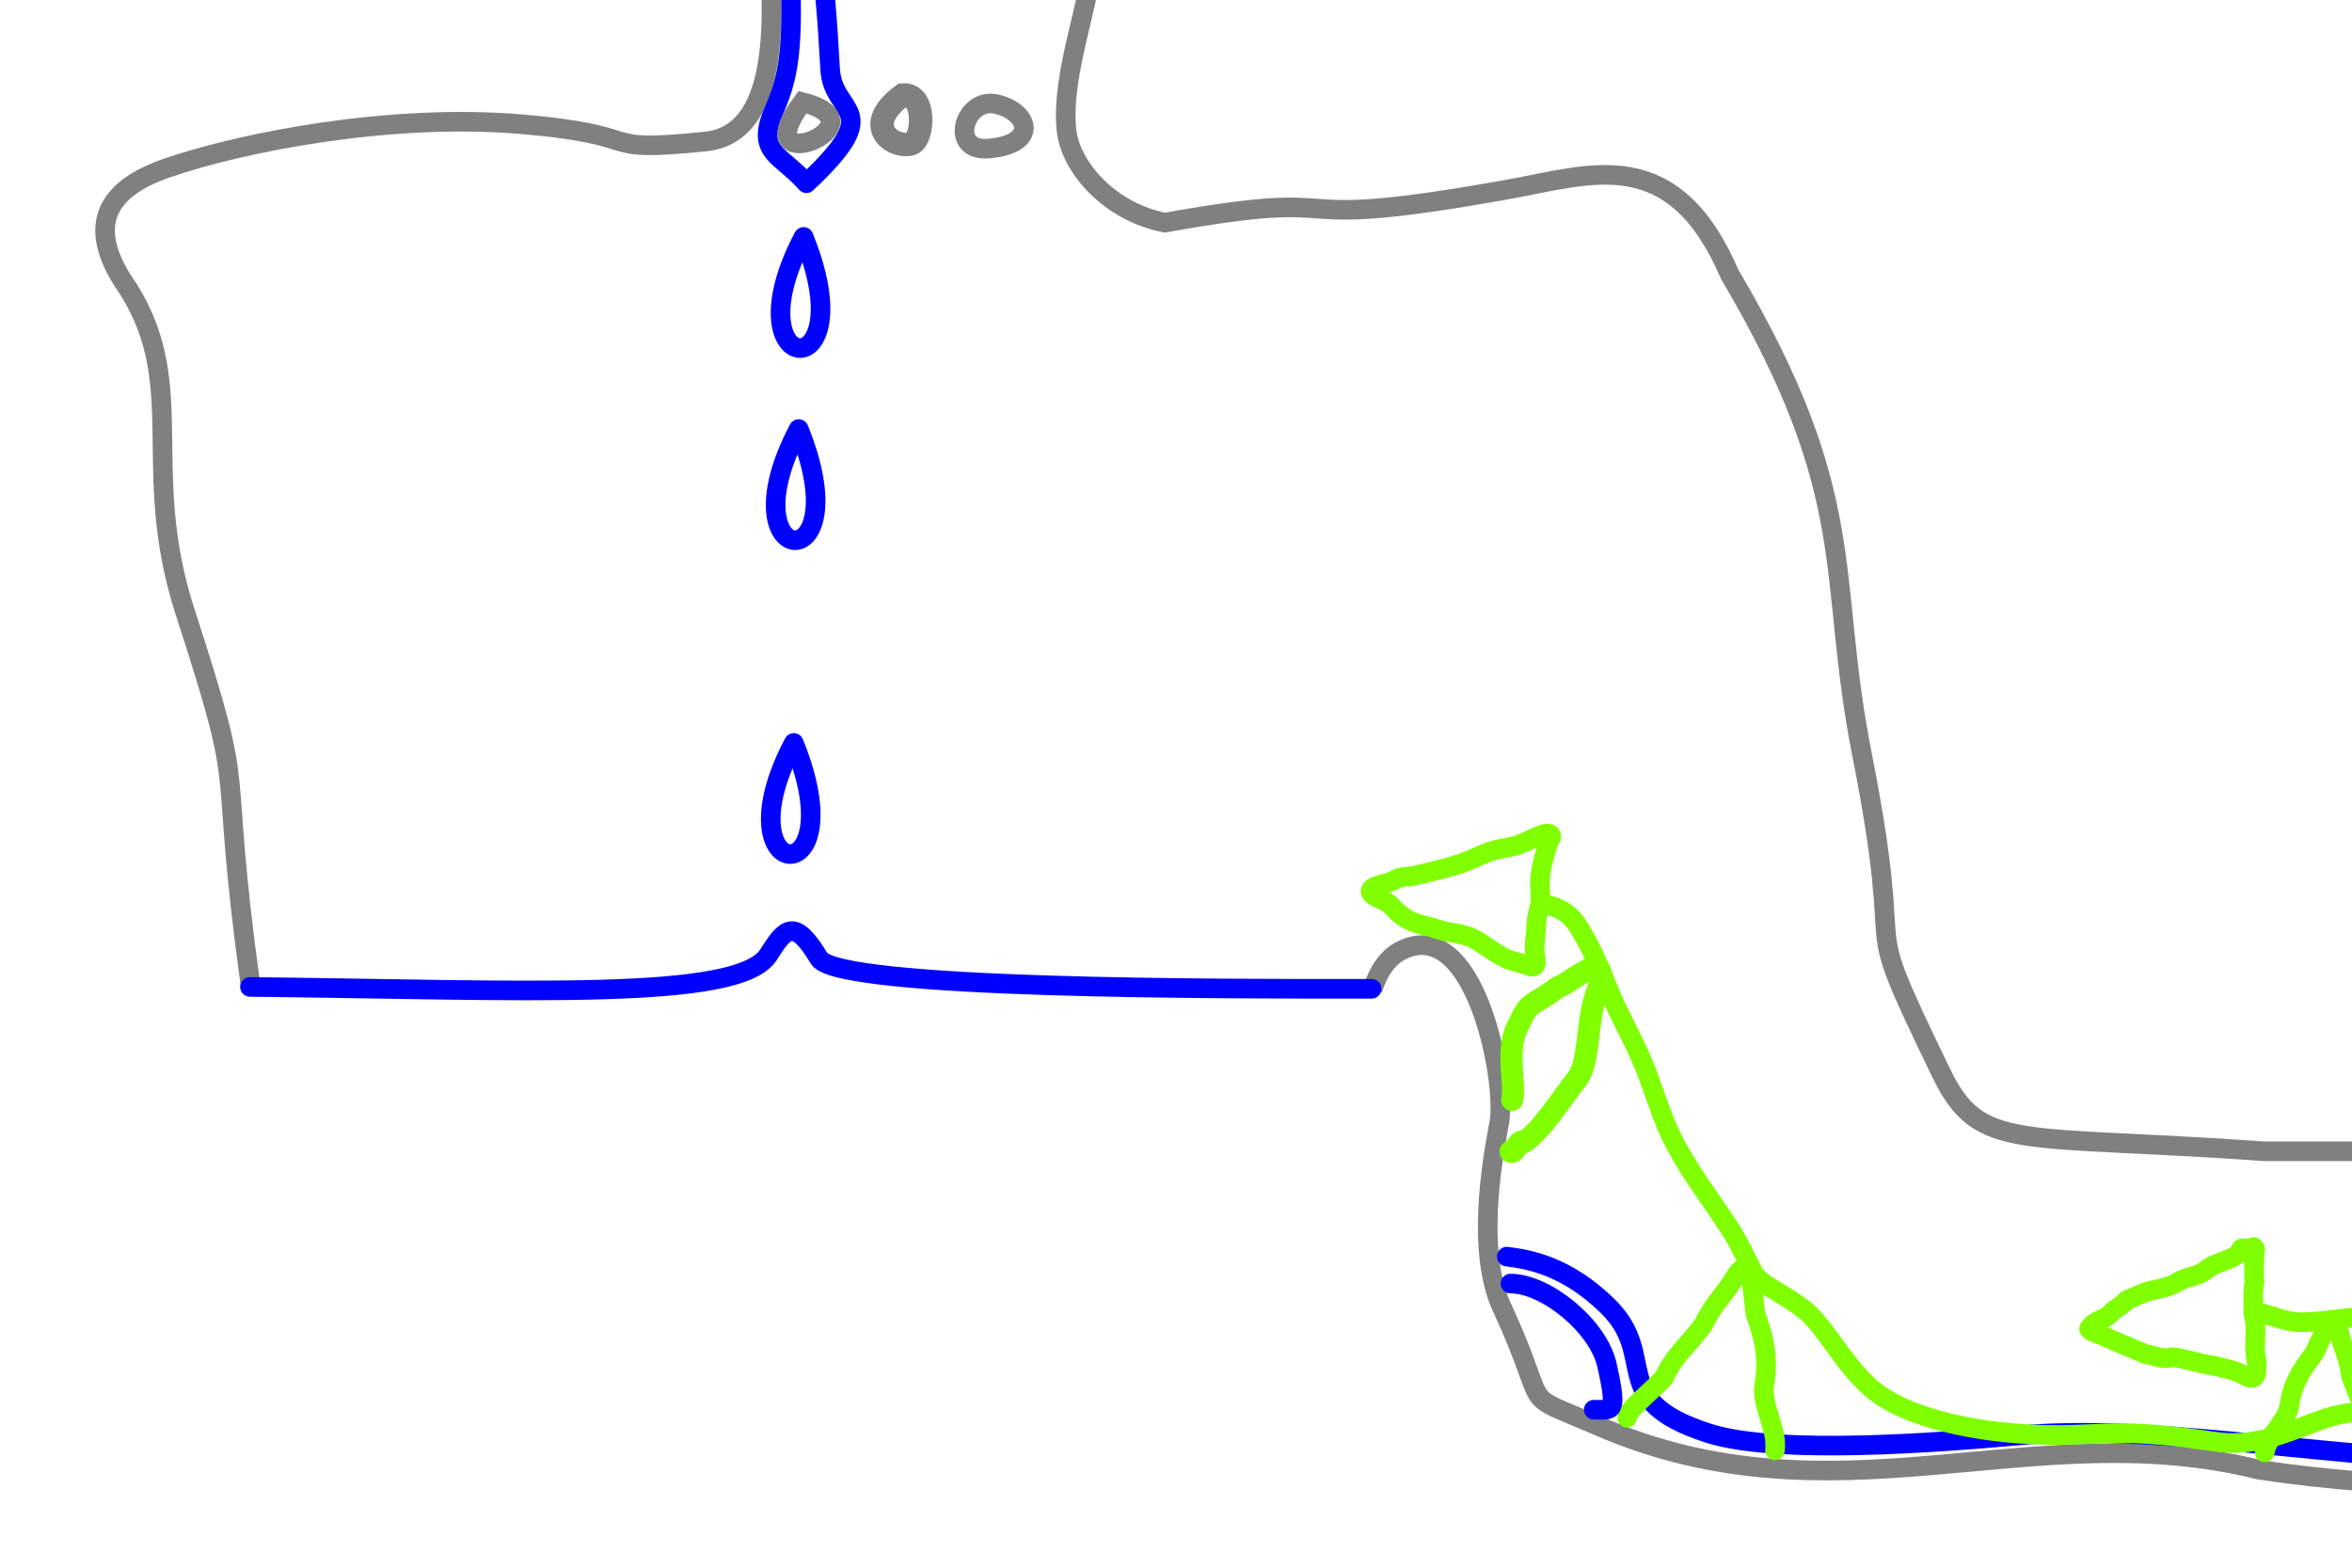 <?xml version="1.0" encoding="UTF-8" standalone="no"?>
<!-- Created with Inkscape (http://www.inkscape.org/) -->

<svg
   xmlns:dc="http://purl.org/dc/elements/1.1/"
   xmlns:cc="http://creativecommons.org/ns#"
   xmlns:rdf="http://www.w3.org/1999/02/22-rdf-syntax-ns#"
   xmlns:svg="http://www.w3.org/2000/svg"
   xmlns="http://www.w3.org/2000/svg"
   xmlns:sodipodi="http://sodipodi.sourceforge.net/DTD/sodipodi-0.dtd"
   xmlns:inkscape="http://www.inkscape.org/namespaces/inkscape"
   width="480"
   height="320"
   id="svg2"
   version="1.1"
   inkscape:version="0.48.0 r9654"
   sodipodi:docname="itnas296.svg"
   inkscape:export-xdpi="90"
   inkscape:export-ydpi="90"
   inkscape:export-filename="itnas296.png">
  <defs
     id="defs4">
    <inkscape:perspective
       sodipodi:type="inkscape:persp3d"
       inkscape:vp_x="0 : 160 : 1"
       inkscape:vp_y="0 : 1000 : 0"
       inkscape:vp_z="480 : 160 : 1"
       inkscape:persp3d-origin="240 : 106.66667 : 1"
       id="perspective8" />
  </defs>
  <sodipodi:namedview
     id="base"
     pagecolor="#ffffff"
     bordercolor="#666666"
     borderopacity="1.0"
     inkscape:pageopacity="1"
     inkscape:pageshadow="2"
     inkscape:zoom="1"
     inkscape:cx="263"
     inkscape:cy="164"
     inkscape:document-units="px"
     inkscape:current-layer="layer1"
     showgrid="false"
     inkscape:snap-nodes="true"
     inkscape:snap-global="false"
     inkscape:snap-grids="true"
     showguides="true"
     inkscape:window-width="1280"
     inkscape:window-height="998"
     inkscape:window-x="1276"
     inkscape:window-y="-4"
     inkscape:window-maximized="1">
    <inkscape:grid
       empspacing="5"
       visible="true"
       enabled="true"
       snapvisiblegridlinesonly="true"
       type="xygrid"
       id="grid2816" />
  </sodipodi:namedview>
  <g
     inkscape:label="Layer 1"
     inkscape:groupmode="layer"
     id="layer1"
     transform="translate(0,0)">
    <path
       style="color:#000000;fill:none;stroke:#808080;stroke-width:4;stroke-linecap:butt;stroke-linejoin:miter;stroke-miterlimit:4;stroke-opacity:1;stroke-dasharray:none;stroke-dashoffset:0;marker:none;visibility:visible;display:inline;overflow:visible;enable-background:accumulate"
       d="M 51.181,201.513 C 44.128,150.456 51.172,166.198 37.81,125.018 28.01,94.815 39.4,77.743 24.864,57.005 17.589,45.205 22.505,38.291 34.069,34.302 49.761,28.889 79.779,23.155 106.012,25.321 c 27.495,2.27 14.431,5.959 37.979,3.565 C 162.209,27.035 157,-6.787 156,-21.75"
       id="path3174"
       inkscape:connector-curvature="0"
       sodipodi:nodetypes="cscsssc" />
    <path
       style="color:#000000;fill:none;stroke:#808080;stroke-width:4;stroke-linecap:butt;stroke-linejoin:miter;stroke-miterlimit:4;stroke-opacity:1;stroke-dasharray:none;stroke-dashoffset:0;marker:none;visibility:visible;display:inline;overflow:visible;enable-background:accumulate"
       d="m 494,235 -32,0 c -50.249,-3.613 -57.928,0.336 -65.793,-15.889 C 378.03,181.608 389.688,202.974 380,154 372.711,117.154 380,101.74 353,56 341.462,29.126 324.764,35.603 308.039,38.611 256.551,47.871 280.293,37.805 237.753,45.445 226.507,43.291 218.442,34.152 217.649,26.558 216.414,14.714 223.14,-0.671 223,-10"
       id="path3161"
       inkscape:connector-curvature="0"
       sodipodi:nodetypes="ccsscscsc" />
    <path
       style="color:#000000;fill:none;stroke:#808080;stroke-width:4;stroke-linecap:butt;stroke-linejoin:miter;stroke-miterlimit:4;stroke-opacity:1;stroke-dasharray:none;stroke-dashoffset:0;marker:none;visibility:visible;display:inline;overflow:visible;enable-background:accumulate"
       d="M 280.12,201.906 C 281.35,198.203 283.202,195.399 286,194 c 14.936,-7.468 21.44,26.352 20,35 -0.546,3.28 -5.363,25.172 0.482,37.792 C 316.857,289.194 309.137,283.669 326,291 c 48.749,21.195 88.513,-2.616 135,9 14.084,2.125 28.511,3.196 42.993,3.271"
       id="path3001"
       inkscape:connector-curvature="0"
       sodipodi:nodetypes="csssscc" />
    <path
       style="fill:none;stroke:#000000;stroke-width:1px;stroke-linecap:butt;stroke-linejoin:miter;stroke-opacity:1;display:inline"
       d="m 483.3,235.127 0,65.494"
       id="path3099"
       inkscape:connector-curvature="0" />
    <path
       style="color:#000000;fill:none;stroke:#0000ff;stroke-width:4;stroke-linecap:round;stroke-linejoin:round;stroke-miterlimit:4;stroke-opacity:1;stroke-dasharray:none;stroke-dashoffset:0;marker:none;visibility:visible;display:inline;overflow:visible;enable-background:accumulate"
       d="m 161.176,-30.357 c -2.136,-1.161 0.251,12.221 0.277,32.612 0.014,11.01 -1.415,15.496 -3.548,20.43 -3.711,8.583 1.545,8.85 6.67,14.714 16.639,-15.583 5.343,-13.75 4.841,-23.269 -0.993,-18.795 -3.227,-41.761 -8.239,-44.486 z"
       id="path4063"
       inkscape:connector-curvature="0"
       sodipodi:nodetypes="ssscss" />
    <path
       id="path3005"
       style="color:#000000;fill:none;stroke:#0000ff;stroke-width:4;stroke-linecap:round;stroke-linejoin:round;stroke-miterlimit:4;stroke-opacity:1;stroke-dasharray:none;stroke-dashoffset:0;marker:none;visibility:visible;display:inline;overflow:visible;enable-background:accumulate"
       d="m 279.929,201.84 c -30.956,0.029 -108.042,0.086 -112.72,-6.124 -5.041,-8.417 -6.936,-6.326 -10.331,-0.894 -5.983,9.66 -50.192,7.25 -105.868,6.63"
       inkscape:connector-curvature="0"
       sodipodi:nodetypes="cccc" />
    <path
       style="color:#000000;fill:none;stroke:#808080;stroke-width:4.784;stroke-linecap:butt;stroke-linejoin:miter;stroke-miterlimit:4;stroke-opacity:1;stroke-dasharray:none;stroke-dashoffset:0;marker:none;visibility:visible;display:inline;overflow:visible;enable-background:accumulate"
       d="m 184.236,19.392 0,0 c 4.898,-0.424 4.279,9.315 1.664,9.972 -3.788,0.952 -10.189,-3.716 -1.664,-9.972 z"
       id="path3972"
       inkscape:connector-curvature="0"
       sodipodi:nodetypes="ccsc" />
    <path
       style="color:#000000;fill:none;stroke:#808080;stroke-width:4;stroke-linecap:butt;stroke-linejoin:miter;stroke-miterlimit:4;stroke-opacity:1;stroke-dasharray:none;stroke-dashoffset:0;marker:none;visibility:visible;display:inline;overflow:visible;enable-background:accumulate"
       d="m 203.453,21.277 c 6.812,1.672 8.464,8.272 -1.836,9.054 -8.128,0.617 -4.808,-10.685 1.836,-9.054 z"
       id="path3974"
       inkscape:connector-curvature="0"
       sodipodi:nodetypes="sss" />
    <path
       style="color:#000000;fill:none;stroke:#808080;stroke-width:4;stroke-linecap:butt;stroke-linejoin:miter;stroke-miterlimit:4;stroke-opacity:1;stroke-dasharray:none;stroke-dashoffset:0;marker:none;visibility:visible;display:inline;overflow:visible;enable-background:accumulate"
       d="m 163.767,20.864 c 17.681,4.41 -12.419,16.488 0,0 z"
       id="path3976"
       inkscape:connector-curvature="0" />
    <path
       inkscape:connector-curvature="0"
       style="fill:none;stroke:#80ff00;stroke-width:4.52;stroke-linecap:round;stroke-linejoin:round;stroke-miterlimit:4;stroke-opacity:1;stroke-dasharray:none"
       d="m 308.61,224.493 c 0.773,-3.438 -1.612,-10.747 1.496,-15.702 2.207,-4.903 2.674,-3.298 7.736,-7.243 3.173,-1.053 10.567,-8.51 8.491,-0.115 -2.913,6.376 -1.503,15.89 -4.942,19.37 -3.319,4.369 -6.829,9.923 -10.358,12.329 -1.347,-0.82 -1.489,2.359 -2.762,1.936"
       id="path2956"
       sodipodi:nodetypes="ccccccc" />
    <path
       style="color:#000000;fill:none;stroke:#0000ff;stroke-width:4;stroke-linecap:round;stroke-linejoin:round;stroke-miterlimit:4;stroke-opacity:1;stroke-dasharray:none;stroke-dashoffset:0;marker:none;visibility:visible;display:inline;overflow:visible;enable-background:accumulate"
       d="m 307.5,256.5 c 4.658,0.57 12.181,1.927 20.5,10 10.802,10.483 -0.474,19.204 20.5,26 11.948,3.872 37.729,2.836 63.5,0.5 26.776,-2.427 60.012,4.096 90,5"
       id="path4033"
       inkscape:connector-curvature="0"
       sodipodi:nodetypes="csssc" />
    <path
       inkscape:connector-curvature="0"
       style="color:#000000;fill:#ffffff;fill-opacity:0;stroke:#80ff00;stroke-width:4;stroke-linecap:round;stroke-linejoin:round;stroke-miterlimit:4;stroke-opacity:1;stroke-dasharray:none;stroke-dashoffset:0;marker:none;visibility:visible;display:inline;overflow:visible;enable-background:accumulate"
       d="m 526.844,284.063 c -14.021,-8.905 -24.231,6.652 -43.398,4.325 -10.109,-1.227 -18.094,7.787 -31.28,5.899 -16.176,-2.316 -19.651,-1.782 -28.435,-1.45 -18.088,0.684 -34.538,-3.22 -41.67,-9.294 -5.577,-4.75 -9,-11.785 -13.116,-15.593"
       id="path4125"
       sodipodi:nodetypes="csssss" />
    <path
       inkscape:connector-curvature="0"
       style="color:#000000;fill:none;stroke:#80ff00;stroke-width:4;stroke-linecap:round;stroke-linejoin:round;stroke-miterlimit:4;stroke-opacity:1;stroke-dasharray:none;stroke-dashoffset:0;marker:none;visibility:visible;display:inline;overflow:visible;enable-background:accumulate"
       d="m 315.347,184.647 c 5.223,0.939 6.685,4.235 8.461,7.431 1.843,3.318 3.204,6.877 4.691,10.455 1.638,3.94 4.303,8.822 6.249,13.147 2.43,5.402 3.712,10.803 6.316,16.22 3.174,6.605 7.835,12.55 11.893,18.757 2.041,3.121 3.093,5.746 4.875,9.064 1.375,2.56 5.99,4.138 10.587,7.762"
       id="path2833"
       sodipodi:nodetypes="csssssss" />
    <path
       inkscape:connector-curvature="0"
       style="color:#000000;fill:none;stroke:#80ff00;stroke-width:4;stroke-linecap:round;stroke-linejoin:round;stroke-miterlimit:4;stroke-opacity:1;stroke-dasharray:none;stroke-dashoffset:0;marker:none;visibility:visible;display:inline;overflow:visible;enable-background:accumulate"
       d="m 316.459,170.397 c -0.757,-1.058 -5.038,1.7 -7.28,2.27 -1.822,0.463 -3.735,0.644 -5.475,1.294 -1.93,0.722 -3.759,1.717 -5.719,2.354 -2.942,0.955 -5.996,1.622 -9.012,2.37 -1.474,0.366 -2.98,0.091 -4.254,0.886 -1.581,0.989 -4.935,1.047 -5.017,2.338 -0.076,1.2 3.014,1.618 4.132,2.889 3.594,4.086 6.21,3.696 9.55,4.873 2.357,0.831 4.711,0.726 6.95,1.76 2.455,1.134 4.439,2.999 6.879,4.166 1.535,0.734 3.215,0.918 4.766,1.538 2.317,0.926 1.232,-1.877 1.211,-2.946 -0.038,-1.978 0.3,-3.932 0.372,-5.904 0.062,-1.704 0.902,-3.312 0.82,-5.074 -0.088,-1.905 -0.205,-3.873 0.162,-5.739 0.352,-1.787 0.826,-3.58 1.411,-5.334 0.287,-0.862 0.886,-1.21 0.504,-1.744 z"
       id="path2870"
       sodipodi:nodetypes="csssssssssssssssss" />
    <path
       inkscape:connector-curvature="0"
       style="fill:none;stroke:#80ff00;stroke-width:4;stroke-linecap:round;stroke-linejoin:round;stroke-miterlimit:4;stroke-opacity:1;stroke-dasharray:none"
       d="m 362.238,296.048 c 0.538,-4.256 -2.559,-8.662 -2.251,-12.895 1.003,-5.422 0.242,-9.522 -1.709,-14.893 -0.611,-3.47 -0.631,-13.393 -4.208,-7.563 -2.285,3.869 -4.19,5.055 -6.527,9.809 -3.297,4.384 -5.928,6.241 -7.958,10.705 -2.315,2.593 -7.633,6.685 -7.515,8.182"
       id="path2956-7"
       sodipodi:nodetypes="ccccccc" />
    <path
       inkscape:connector-curvature="0"
       style="fill:none;stroke:#80ff00;stroke-width:4;stroke-linecap:round;stroke-linejoin:round;stroke-miterlimit:4;stroke-opacity:1;stroke-dasharray:none"
       d="m 459.91,254.543 c -0.324,1.845 -2.512,-1.104 -2.804,1.092 -2.144,1.998 -5.22,1.883 -7.336,3.948 -1.661,1.017 -3.687,1.029 -5.328,2.099 -1.755,1.055 -3.713,1.395 -5.655,1.804 -1.67,0.442 -3.182,1.318 -4.794,1.91 -0.958,1.279 -2.202,1.48 -3.239,2.682 -1.256,1.444 -3.37,1.313 -4.415,3.137 0.335,0.801 2.197,1.04 3.134,1.621 2.786,1.185 5.572,2.373 8.359,3.554 1.751,0.159 3.548,1.272 5.23,0.659 1.435,-0.089 2.882,0.547 4.315,0.773 1.581,0.455 3.398,0.798 5.057,1.078 1.707,0.497 3.432,0.71 5.108,1.613 1.314,0.704 2.974,1.559 2.958,-0.885 0.35,-1.72 -0.586,-3.588 -0.226,-5.316 -0.097,-2.052 0.34,-3.979 -0.423,-6.163 0.118,-2.104 -0.229,-4.439 0.256,-6.422 -0.242,-1.893 -0.037,-3.817 -0.001,-5.628 0.069,-0.44 0.341,-1.258 -0.196,-1.554 z"
       id="path2942" />
    <path
       inkscape:connector-curvature="0"
       style="color:#000000;fill:none;stroke:#80ff00;stroke-width:4;stroke-linecap:round;stroke-linejoin:round;stroke-miterlimit:4;stroke-opacity:1;stroke-dasharray:none;stroke-dashoffset:0;marker:none;visibility:visible;display:inline;overflow:visible;enable-background:accumulate"
       d="m 461.954,268.147 c 2.672,0.763 4.891,1.771 7.817,1.751 3.036,-0.022 6.051,-0.474 9.128,-0.846 3.389,-0.41 7.838,-0.473 11.616,-0.82 4.719,-0.433 8.986,-1.665 13.783,-1.983 5.849,-0.387 11.825,0.52 17.745,0.904 2.977,0.193 5.885,0.666 8.898,0.602 2.324,-0.05 7.413,-0.521 9.104,-1.387"
       id="path2833-7"
       sodipodi:nodetypes="csssssss" />
    <path
       inkscape:connector-curvature="0"
       style="fill:none;stroke:#80ff00;stroke-width:4;stroke-linecap:round;stroke-linejoin:round;stroke-miterlimit:4;stroke-opacity:1;stroke-dasharray:none"
       d="m 462.178,296.464 c 0.668,-3.366 4.133,-5.927 4.969,-9.218 0.61,-4.369 2.224,-7.288 5.063,-10.871 1.341,-2.479 3.865,-10.005 5.106,-4.676 0.756,3.515 1.902,4.896 2.473,9.096 1.394,4.161 2.921,6.236 3.333,10.138 1.102,2.553 4.103,7.004 3.635,8.111"
       id="path2956-7-4"
       sodipodi:nodetypes="ccccccc" />
    <path
       style="color:#000000;fill:none;stroke:#0000ff;stroke-width:4;stroke-linecap:round;stroke-linejoin:round;stroke-miterlimit:4;stroke-opacity:1;stroke-dasharray:none;stroke-dashoffset:0;marker:none;visibility:visible;display:inline;overflow:visible;enable-background:accumulate"
       d="m 164,48.359 c 12.833,31.5 -15.333,29 0,0 z"
       id="path4073"
       inkscape:connector-curvature="0"
       sodipodi:nodetypes="cc" />
    <path
       sodipodi:nodetypes="cc"
       inkscape:connector-curvature="0"
       id="path4092"
       d="m 163,87.574 c 12.833,31.5 -15.333,29 0,0 z"
       style="color:#000000;fill:none;stroke:#0000ff;stroke-width:4;stroke-linecap:round;stroke-linejoin:round;stroke-miterlimit:4;stroke-opacity:1;stroke-dasharray:none;stroke-dashoffset:0;marker:none;visibility:visible;display:inline;overflow:visible;enable-background:accumulate" />
    <path
       style="color:#000000;fill:none;stroke:#0000ff;stroke-width:4;stroke-linecap:round;stroke-linejoin:round;stroke-miterlimit:4;stroke-opacity:1;stroke-dasharray:none;stroke-dashoffset:0;marker:none;visibility:visible;display:inline;overflow:visible;enable-background:accumulate"
       d="m 162,151.641 c 12.833,31.5 -15.333,29 0,0 z"
       id="path4094"
       inkscape:connector-curvature="0"
       sodipodi:nodetypes="cc" />
    <path
       style="color:#000000;fill:none;stroke:#0000ff;stroke-width:4;stroke-linecap:round;stroke-linejoin:round;stroke-miterlimit:4;stroke-opacity:1;stroke-dasharray:none;stroke-dashoffset:0;marker:none;visibility:visible;display:inline;overflow:visible;enable-background:accumulate"
       d="m 308.25,262 c 7.341,0.027 17.945,8.757 19.708,16.664 C 330.253,288.954 329,287.693 325.25,287.75"
       id="path4097"
       inkscape:connector-curvature="0"
       sodipodi:nodetypes="csc" />
  </g>
</svg>
